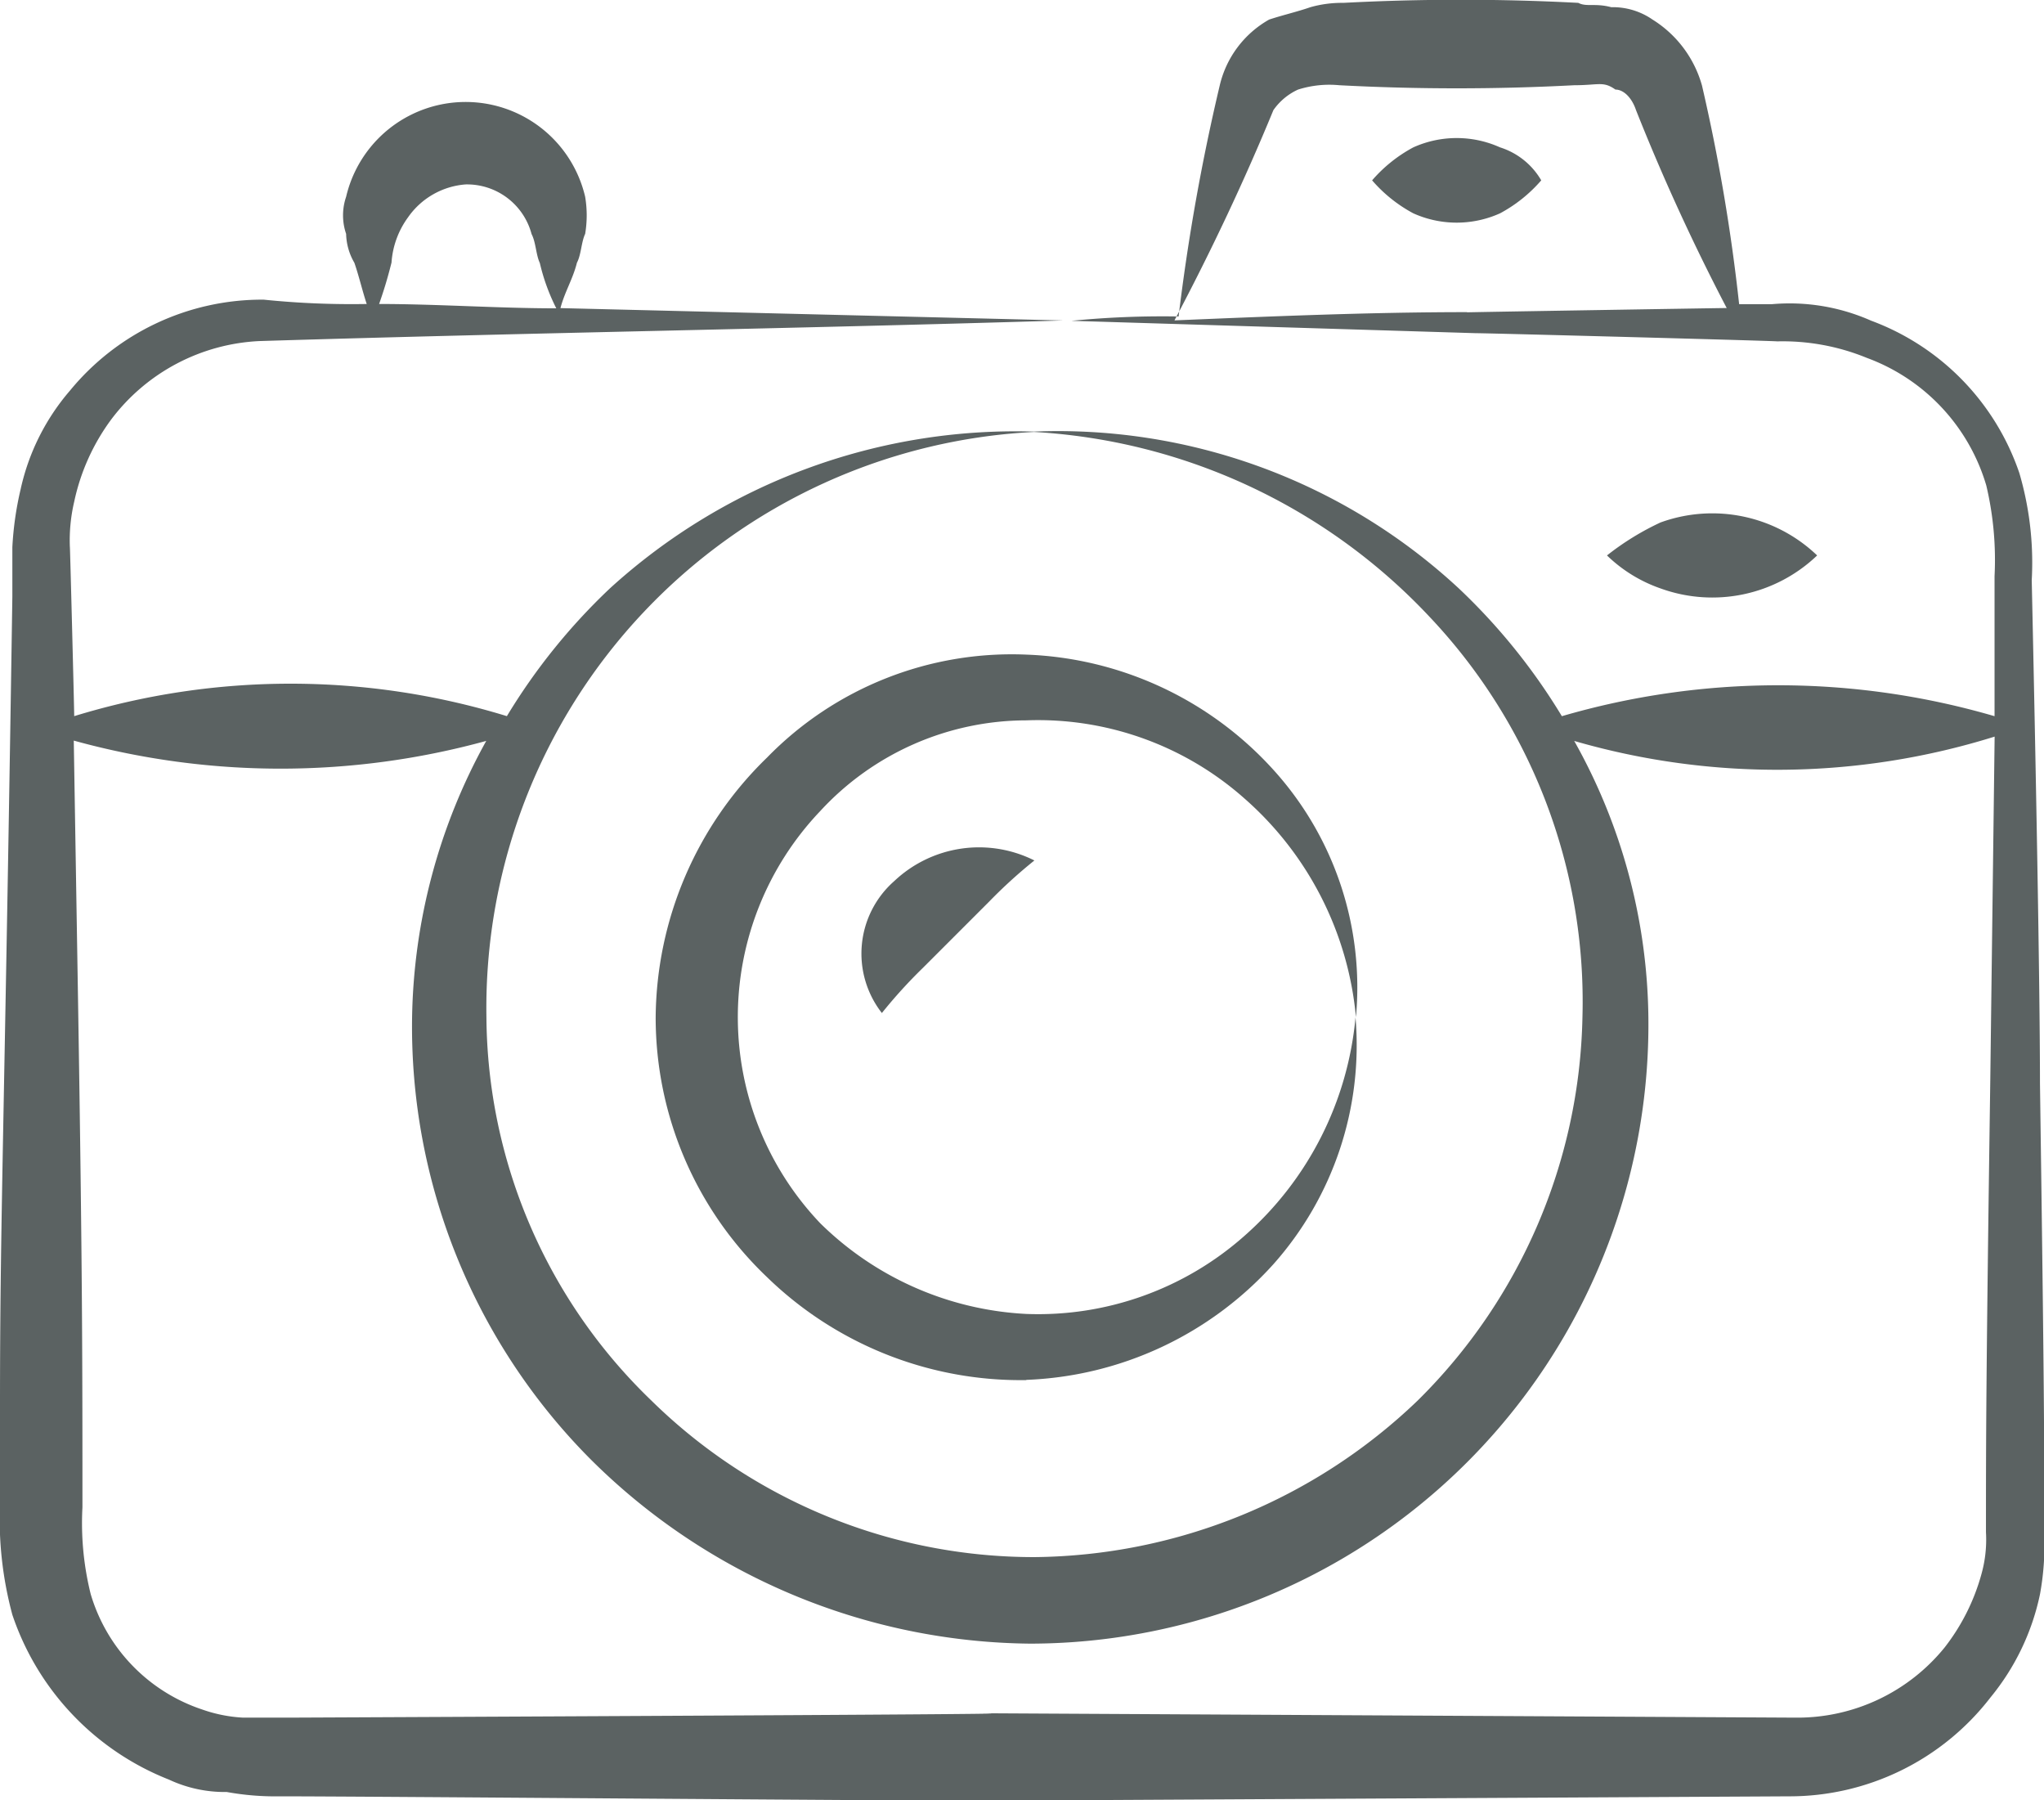 <svg id="Gruppe_1077" data-name="Gruppe 1077" xmlns="http://www.w3.org/2000/svg" xmlns:xlink="http://www.w3.org/1999/xlink" width="47.16" height="41.526" viewBox="0 0 47.16 41.526">
  <defs>
    <clipPath id="clip-path">
      <rect id="Rechteck_32" data-name="Rechteck 32" width="47.16" height="41.526" fill="#5b6262"/>
    </clipPath>
  </defs>
  <g id="Gruppe_1076" data-name="Gruppe 1076" clip-path="url(#clip-path)">
    <path id="Pfad_1016" data-name="Pfad 1016" d="M3.9,41.05a3.036,3.036,0,0,0,1.331.285,6.311,6.311,0,0,0,1.236.1c2,0,13.787.1,16.259.1l18.541-.1a5.856,5.856,0,0,0,4.659-2.282,5.531,5.531,0,0,0,1.141-2.377,6.278,6.278,0,0,0,.1-1.331c0-2.187,0-3.328-.1-10.459,0-2.282-.1-7.511-.19-11.6a7.338,7.338,0,0,0-.285-2.472,5.707,5.707,0,0,0-3.423-3.518,4.638,4.638,0,0,0-2.282-.38h-.761a42.853,42.853,0,0,0-.856-5.039A2.625,2.625,0,0,0,38.127.451a1.607,1.607,0,0,0-.951-.285c-.38-.1-.57,0-.761-.1a51.488,51.488,0,0,0-5.42,0,2.676,2.676,0,0,0-.761.1c-.285.1-.666.19-.951.285a2.362,2.362,0,0,0-1.141,1.521A47.858,47.858,0,0,0,27.193,7.3a21.492,21.492,0,0,0-2.472.1l9.318.285c.285,0,7.416.19,6.941.19a5.117,5.117,0,0,1,2.092.38A4.486,4.486,0,0,1,45.829,11.2a7.459,7.459,0,0,1,.19,2.092V16.52a17.826,17.826,0,0,0-9.983,0,14.06,14.06,0,0,0-2.377-2.947A13.6,13.6,0,0,0,23.77,9.959a13.563,13.563,0,0,1,9.223,4.279,12.911,12.911,0,0,1,3.518,9.223,12.777,12.777,0,0,1-3.8,8.843,12.942,12.942,0,0,1-8.843,3.613A12.6,12.6,0,0,1,15.023,32.3a12.38,12.38,0,0,1-3.8-8.843A13.306,13.306,0,0,1,23.96,9.959a13.893,13.893,0,0,0-9.888,3.613,14.063,14.063,0,0,0-2.377,2.947,17.012,17.012,0,0,0-9.983,0c0-.19-.1-4.088-.1-3.9a3.9,3.9,0,0,1,.1-1.046,4.9,4.9,0,0,1,.856-1.9A4.549,4.549,0,0,1,5.99,7.867c6.18-.19,12.36-.285,18.541-.475l-11.6-.285c.1-.38.285-.666.38-1.046.1-.19.1-.475.19-.666a2.585,2.585,0,0,0,0-.856,2.832,2.832,0,0,0-5.515,0,1.319,1.319,0,0,0,0,.856,1.375,1.375,0,0,0,.19.666c.1.285.19.666.285.951a19.875,19.875,0,0,1-2.377-.1A5.733,5.733,0,0,0,1.616,9.008,5.182,5.182,0,0,0,.475,11.29a7.458,7.458,0,0,0-.19,1.331v1.141C.1,26.028,0,28.12,0,32.4V34.68a8.487,8.487,0,0,0,.285,2.567A6.217,6.217,0,0,0,3.9,41.05ZM33.849,7.2c-2.282,0-4.564.1-6.751.19q1.284-2.424,2.282-4.849a1.4,1.4,0,0,1,.57-.475,2.386,2.386,0,0,1,.951-.1,51.488,51.488,0,0,0,5.42,0c.57,0,.666-.1.951.1.19,0,.38.19.475.475a48.626,48.626,0,0,0,2.092,4.564c-.1,0-6.275.1-5.99.1M9.033,6.061a1.994,1.994,0,0,1,.38-1.046,1.781,1.781,0,0,1,1.331-.761A1.541,1.541,0,0,1,12.265,5.4c.1.19.1.475.19.666a4.64,4.64,0,0,0,.38,1.046c-1.331,0-2.757-.1-4.088-.1.1-.285.19-.57.285-.951M11.219,17.09a13.583,13.583,0,0,0-1.711,6.37A14.144,14.144,0,0,0,13.6,33.634,14.561,14.561,0,0,0,23.77,37.913,14.284,14.284,0,0,0,38.032,23.461a13.288,13.288,0,0,0-1.711-6.37,16.828,16.828,0,0,0,9.7-.1l-.1,7.892c-.1,7.036-.1,8.367-.1,10.459a2.932,2.932,0,0,1-.1.951,4.825,4.825,0,0,1-.856,1.711,4.373,4.373,0,0,1-3.423,1.616l-18.541-.1c-1.711,0,5.99,0-16.259.1H5.61a3.379,3.379,0,0,1-.951-.19,4,4,0,0,1-2.567-2.662,6.794,6.794,0,0,1-.19-2c0-3.328,0-5.42-.1-11.6l-.1-6.085A17.914,17.914,0,0,0,11.219,17.09Z" transform="translate(0 0)" fill="#5b6262"/>
    <path id="Pfad_1017" data-name="Pfad 1017" d="M162.157,170.027a8.088,8.088,0,0,0,5.7-2.662,7.6,7.6,0,0,0,1.9-5.7A7.64,7.64,0,0,1,167.2,166.7a7.173,7.173,0,0,1-5.039,1.806,7.3,7.3,0,0,1-4.754-2.092,6.893,6.893,0,0,1,0-9.508,6.481,6.481,0,0,1,4.754-2.092,7.173,7.173,0,0,1,5.039,1.807,7.639,7.639,0,0,1,2.567,5.039,7.474,7.474,0,0,0-1.9-5.7,8.089,8.089,0,0,0-5.7-2.662,7.883,7.883,0,0,0-5.99,2.377,8.427,8.427,0,0,0-2.567,5.99,8.264,8.264,0,0,0,2.567,5.99,8.4,8.4,0,0,0,5.99,2.377" transform="translate(-138.482 -138.198)" fill="#5b6262"/>
    <path id="Pfad_1018" data-name="Pfad 1018" d="M202.544,199.378a2.227,2.227,0,0,0-.285,3.043,11.444,11.444,0,0,1,.951-1.046l.761-.761.761-.761a11.445,11.445,0,0,1,1.046-.951A2.847,2.847,0,0,0,202.544,199.378Z" transform="translate(-181.912 -179.054)" fill="#5b6262"/>
    <path id="Pfad_1019" data-name="Pfad 1019" d="M381.6,121.309a3.5,3.5,0,0,0-3.613-.761,6.229,6.229,0,0,0-1.236.761,3.354,3.354,0,0,0,1.236.761,3.5,3.5,0,0,0,3.613-.761" transform="translate(-339.674 -108.497)" fill="#5b6262"/>
    <path id="Pfad_1020" data-name="Pfad 1020" d="M324.638,32.576a2.437,2.437,0,0,0-2,0,3.339,3.339,0,0,0-.951.761,3.339,3.339,0,0,0,.951.761,2.437,2.437,0,0,0,2,0,3.339,3.339,0,0,0,.951-.761,1.686,1.686,0,0,0-.951-.761" transform="translate(-290.029 -29.177)" fill="#5b6262"/>
  </g>
</svg>
